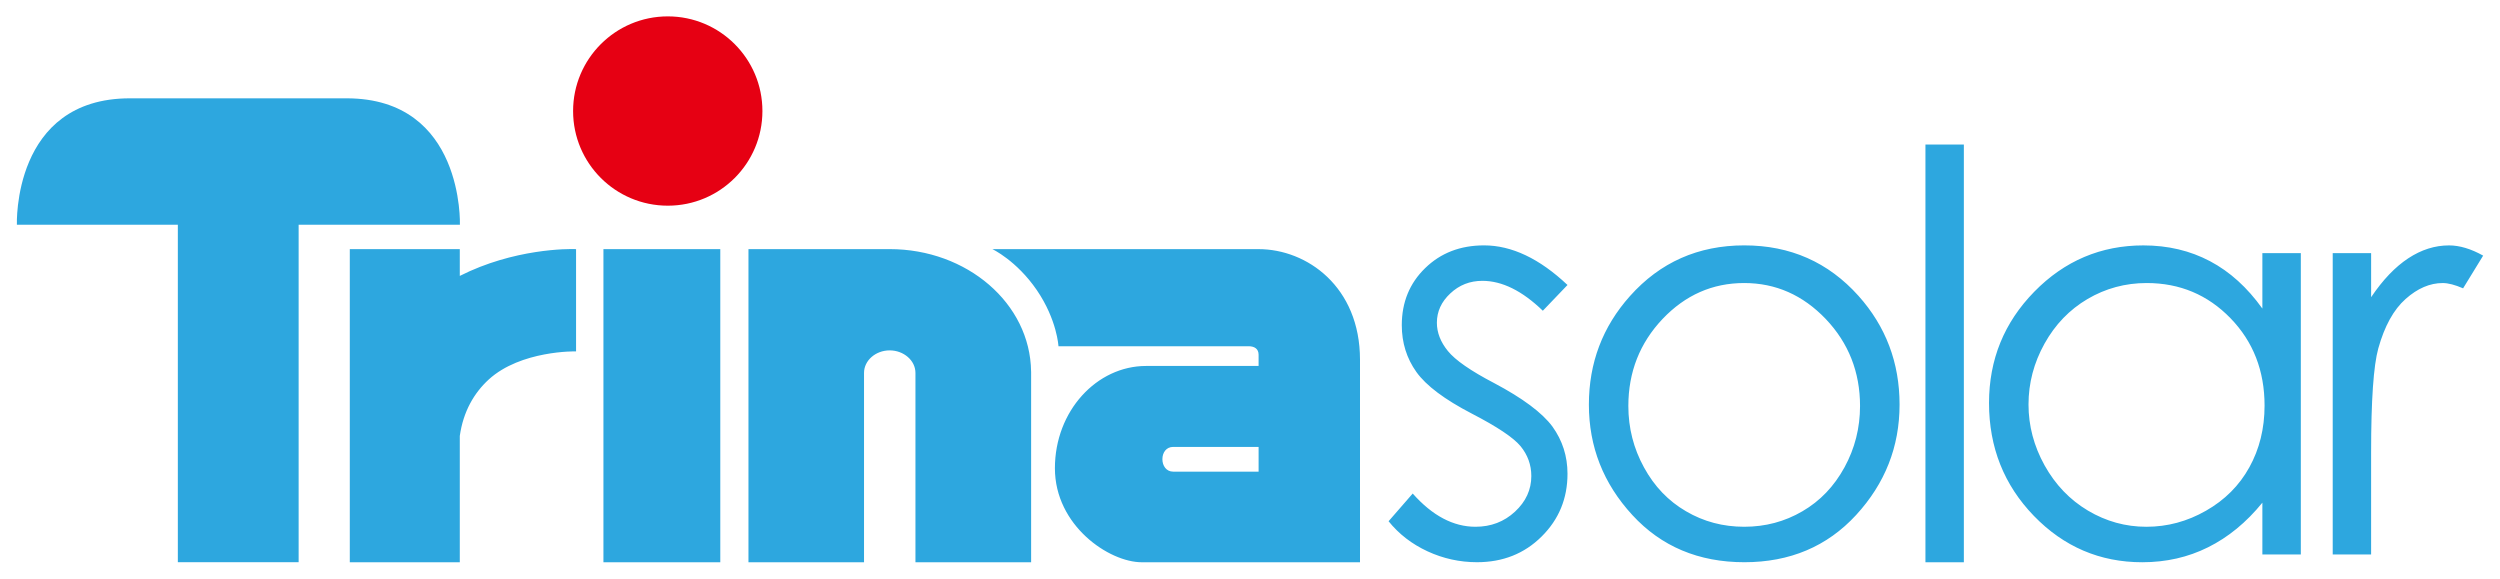<svg xmlns:svg="http://www.w3.org/2000/svg" xmlns="http://www.w3.org/2000/svg" width="1024" height="237" viewBox="-1.644 -1.644 250.847 58.08" id="svg4259"><defs id="defs4261"></defs><path d="m 74.837,9.502 c 0,5.25 -4.25,9.5 -9.498,9.5 -5.247,0 -9.506,-4.25 -9.506,-9.5 0,-5.246 4.259,-9.502 9.506,-9.502 5.247,0 9.498,4.256 9.498,9.502" id="path3915" style="fill:#e60013;fill-opacity:1;fill-rule:nonzero;stroke:none"></path><path d="m 11.346,8.225 c -11.825,0 -11.344,12.688 -11.344,12.688 l 16.156,0 0,33.875 12.125,0 0,-33.875 16.188,0 c 0,0 0.443,-12.688 -11.375,-12.688 l -9.188,0 -3.375,0 -9.188,0 z m 113.297,37.474 -8.571,0 c -0.7,0 -1.086,-0.595 -1.086,-1.252 0,-0.659 0.386,-1.232 1.086,-1.232 l 8.571,0 0,2.485 z m -0.006,-22.337 -26.718,0 c 0,0 2.428,1.144 4.463,4.115 2.038,2.99 2.172,5.633 2.172,5.633 l 19.082,0 c 0.589,0 1.006,0.259 1.006,0.85 l 0,1.13 -11.293,0 c -4.944,0 -9.152,4.504 -9.152,10.268 0,5.759 5.439,9.436 8.717,9.436 l 21.907,0 0,-20.331 c 0,-7.319 -5.317,-11.1 -10.186,-11.1 m -65.757,31.431 11.73,0 0,-31.431 -11.73,0 0,31.431 z M 101.806,35.648 C 101.721,28.804 95.368,23.362 87.612,23.362 l -14.176,0 0,12.286 0,0.139 0,19.005 11.6,0 0,-19.005 c 0,-1.249 1.168,-2.261 2.576,-2.261 1.404,0 2.586,1.012 2.586,2.261 l 0,19.005 11.611,0 0,-19.144 -0.004,0 z m -57.346,-9.597 0,-2.69 -11.041,0 0,31.431 11.041,0 0,-12.677 c 0.346,-2.445 1.425,-4.31 2.911,-5.671 3.211,-2.925 8.707,-2.822 8.76,-2.816 l 0,-10.266 c -0.78,-0.035 -6.239,-0.058 -11.671,2.69 m 188.001,-2.285 3.854,0 0,4.421 c 1.176,-1.744 2.417,-3.04 3.73,-3.905 1.309,-0.861 2.669,-1.294 4.089,-1.294 1.064,0 2.208,0.345 3.426,1.026 l -2.013,3.284 c -0.81,-0.351 -1.49,-0.531 -2.044,-0.531 -1.291,0 -2.534,0.536 -3.728,1.601 -1.202,1.066 -2.114,2.721 -2.74,4.96 -0.479,1.726 -0.721,5.209 -0.721,10.454 l 0,10.232 -3.854,0 0,-30.249 z m -18.677,3 c -2.141,0 -4.121,0.537 -5.933,1.601 -1.808,1.066 -3.25,2.559 -4.321,4.484 -1.07,1.925 -1.606,3.96 -1.606,6.107 0,2.131 0.536,4.168 1.616,6.114 1.081,1.94 2.533,3.454 4.351,4.537 1.827,1.084 3.777,1.623 5.866,1.623 2.107,0 4.1,-0.534 5.98,-1.61 1.885,-1.071 3.343,-2.525 4.354,-4.357 1.015,-1.83 1.528,-3.897 1.528,-6.194 0,-3.5 -1.139,-6.425 -3.422,-8.776 -2.28,-2.346 -5.082,-3.529 -8.412,-3.529 m 15.474,-3.001 0,30.25 -3.86,0 0,-5.201 c -1.617,1.989 -3.435,3.476 -5.454,4.478 -2.009,1.001 -4.206,1.5 -6.603,1.5 -4.245,0 -7.874,-1.55 -10.881,-4.656 -2.999,-3.103 -4.5,-6.881 -4.5,-11.329 0,-4.357 1.516,-8.079 4.548,-11.176 3.033,-3.094 6.684,-4.643 10.949,-4.643 2.462,0 4.692,0.529 6.686,1.585 1.994,1.054 3.741,2.64 5.255,4.755 l 0,-5.562 3.86,0 z m -37.68,-10.898 3.856,0 0,41.925 -3.856,0 0,-41.925 z m -18.194,13.899 c -3.183,0 -5.914,1.209 -8.197,3.611 -2.283,2.413 -3.431,5.324 -3.431,8.732 0,2.208 0.524,4.259 1.569,6.161 1.038,1.906 2.446,3.376 4.219,4.406 1.771,1.04 3.715,1.555 5.841,1.555 2.124,0 4.065,-0.515 5.845,-1.555 1.772,-1.03 3.179,-2.5 4.22,-4.406 1.04,-1.903 1.562,-3.954 1.562,-6.161 0,-3.409 -1.15,-6.32 -3.44,-8.732 -2.297,-2.402 -5.025,-3.611 -8.188,-3.611 m 0.016,-3.779 c 4.605,0 8.421,1.685 11.45,5.06 2.754,3.078 4.129,6.719 4.129,10.922 0,4.229 -1.458,7.924 -4.364,11.085 -2.91,3.159 -6.65,4.736 -11.215,4.736 -4.586,0 -8.339,-1.577 -11.244,-4.736 -2.91,-3.161 -4.362,-6.856 -4.362,-11.085 0,-4.185 1.374,-7.817 4.125,-10.895 3.029,-3.394 6.855,-5.088 11.481,-5.088 m -17.754,3.977 -2.475,2.584 c -2.07,-2 -4.09,-3.001 -6.069,-3.001 -1.256,0 -2.322,0.421 -3.22,1.265 -0.9,0.838 -1.346,1.821 -1.346,2.941 0,0.991 0.37,1.936 1.103,2.836 0.738,0.914 2.288,1.992 4.645,3.221 2.864,1.518 4.817,2.97 5.848,4.36 1.01,1.404 1.515,2.981 1.515,4.744 0,2.477 -0.861,4.577 -2.596,6.296 -1.729,1.721 -3.895,2.58 -6.489,2.58 -1.731,0 -3.392,-0.366 -4.961,-1.091 -1.581,-0.731 -2.88,-1.738 -3.913,-3.022 l 2.421,-2.781 c 1.976,2.229 4.079,3.336 6.299,3.336 1.554,0 2.877,-0.505 3.97,-1.518 1.09,-1.011 1.637,-2.204 1.637,-3.572 0,-1.124 -0.364,-2.127 -1.085,-3.005 -0.723,-0.866 -2.351,-1.951 -4.886,-3.263 -2.728,-1.415 -4.579,-2.801 -5.562,-4.173 -0.98,-1.375 -1.469,-2.942 -1.469,-4.705 0,-2.3 0.782,-4.207 2.348,-5.729 1.561,-1.519 3.525,-2.28 5.912,-2.28 2.772,0 5.569,1.327 8.374,3.976" id="path3951" style="fill:#2da7df;fill-opacity:1;fill-rule:nonzero;stroke:none"></path></svg>